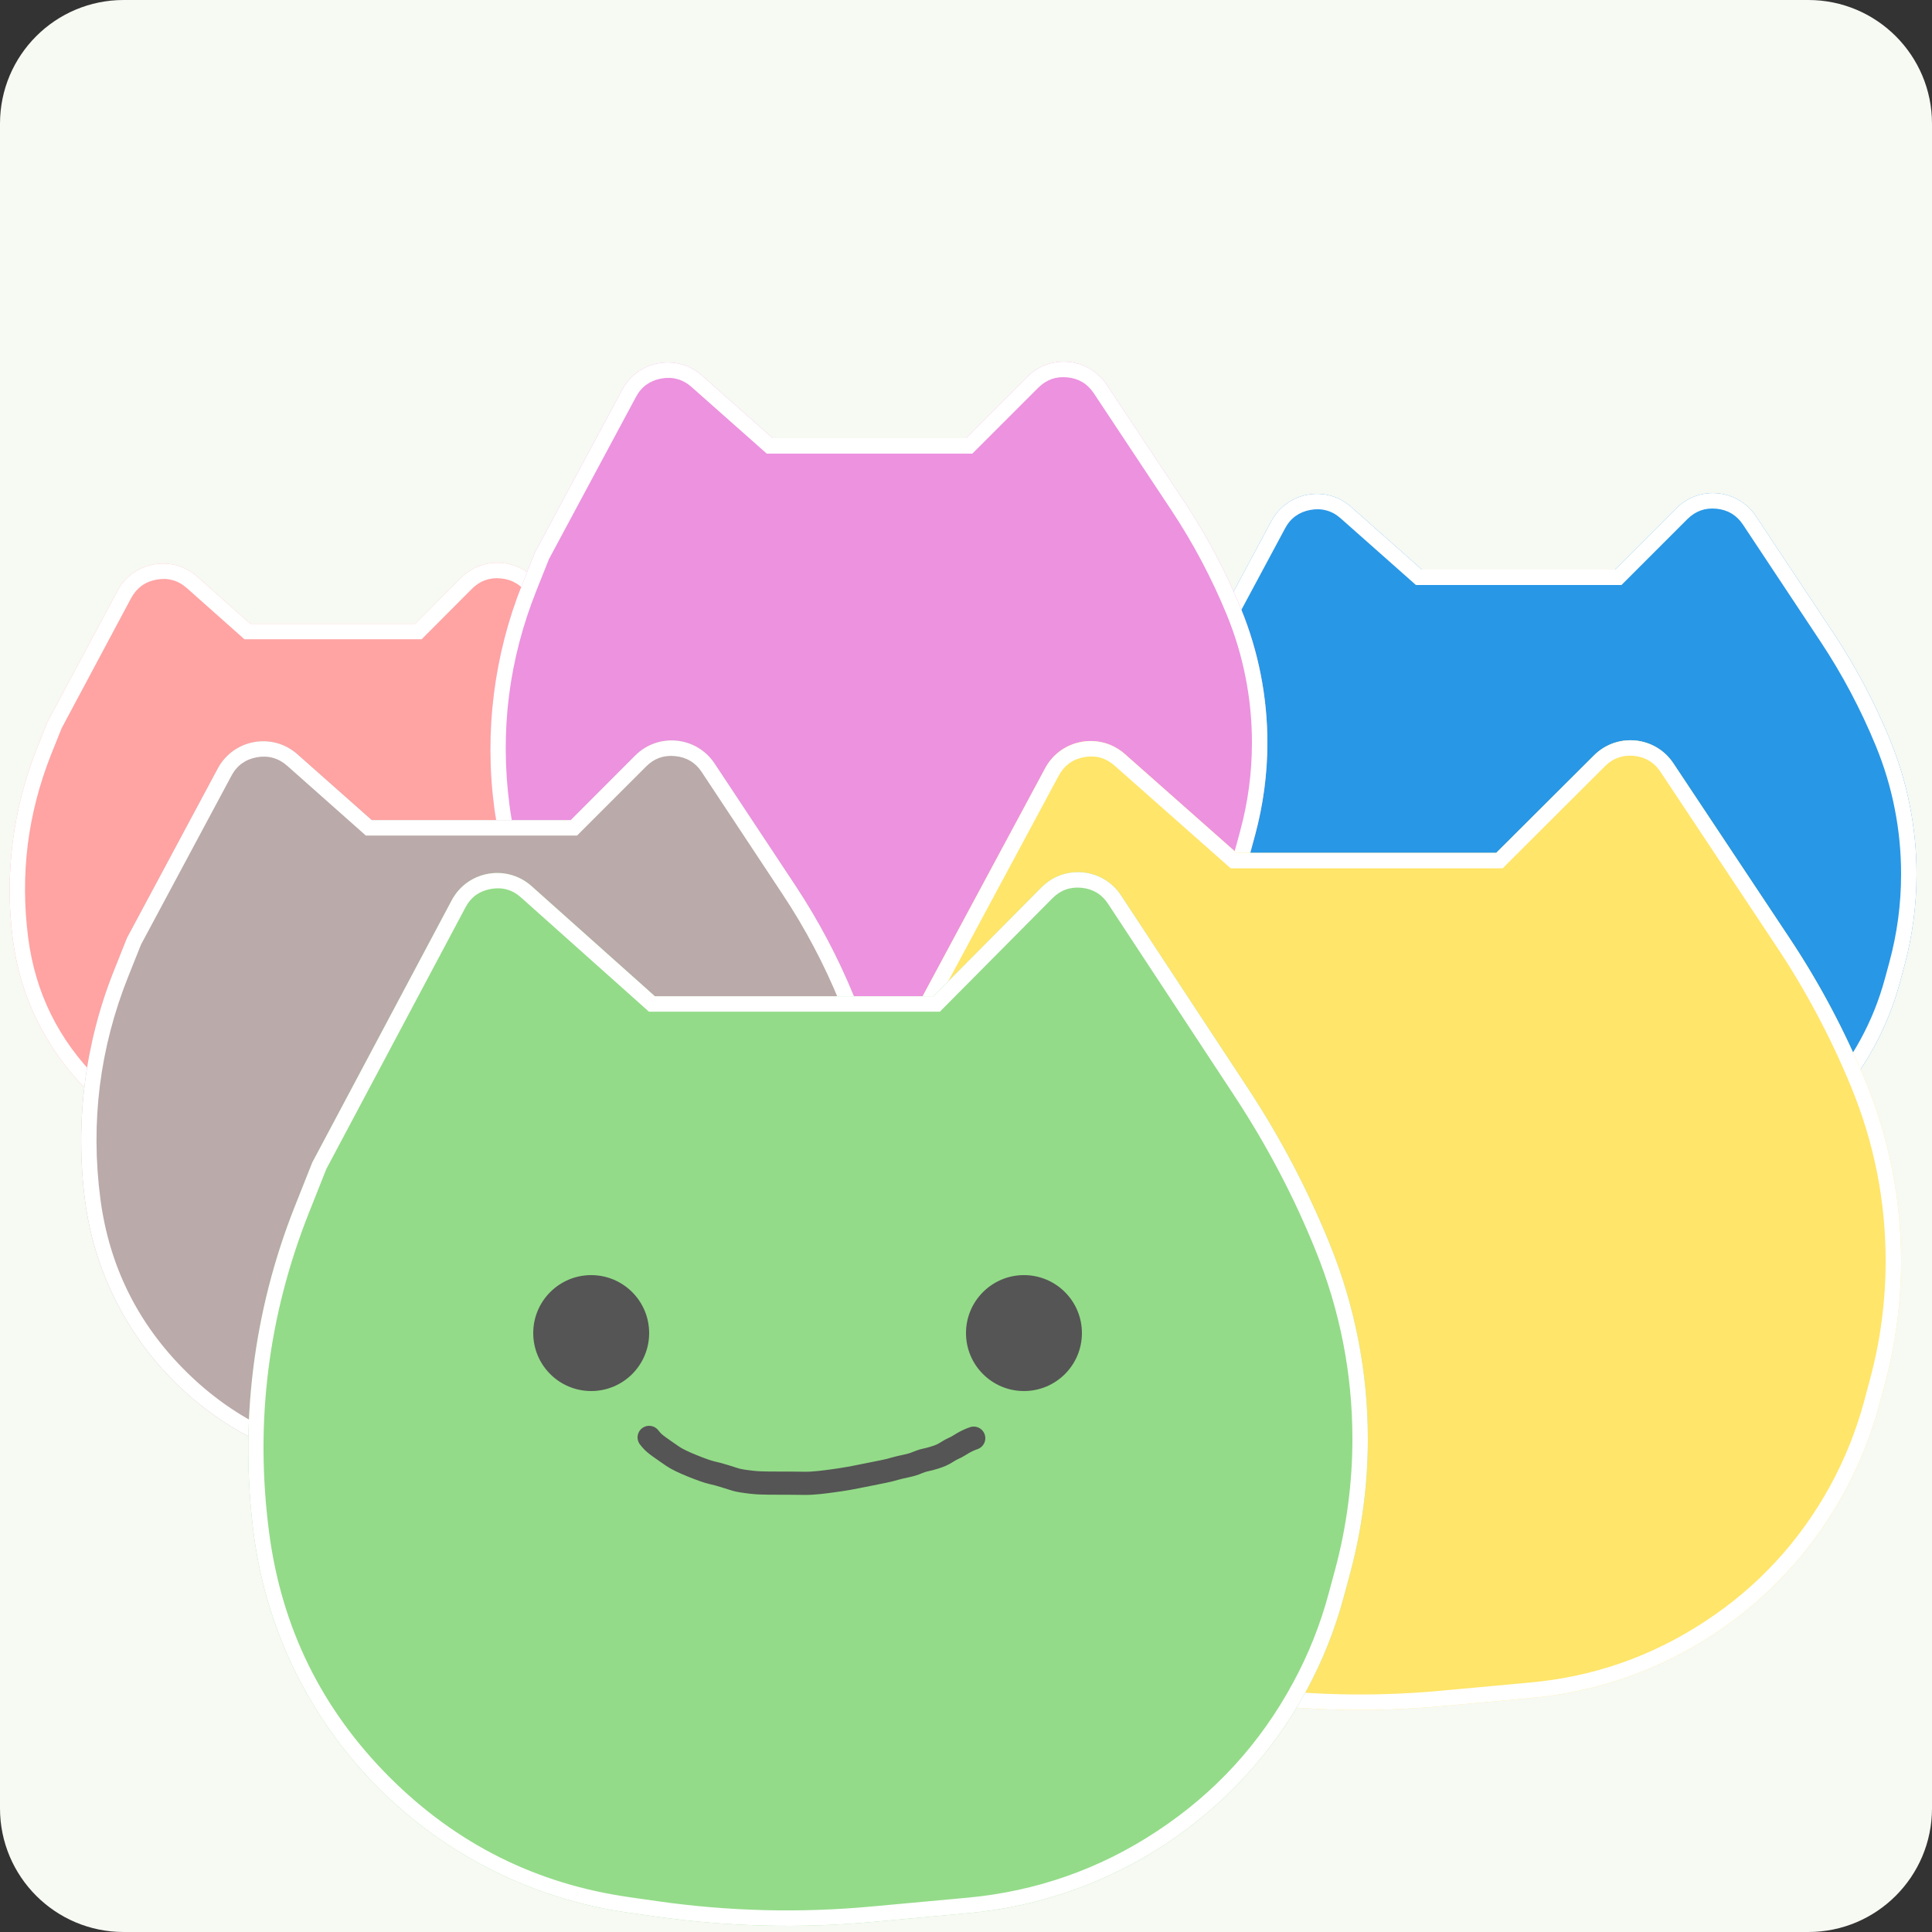 <svg width="250" height="250" viewBox="0 0 250 250" fill="none" xmlns="http://www.w3.org/2000/svg" xmlns:xlink="http://www.w3.org/1999/xlink">
	<rect x="0" y="0" width="250" height="250" fill="#333333" stroke="none"/>
	<desc>
			Created with Pixso.
	</desc>
	<defs/>
	<path id="bg" d="M16 0L234 0C242.83 0 250 7.16 250 16L250 234C250 242.83 242.83 250 234 250L16 250C7.16 250 0 242.83 0 234L0 16C0 7.16 7.16 0 16 0Z" fill="#F7F9F3" fill-opacity="1" fill-rule="evenodd"/>
	<path id="bg" d="" fill="#8EAC7B" fill-opacity="0" fill-rule="evenodd"/>
	<path id="red" d="M25.52 74.61L32.39 80.72L53.73 80.72L59.65 74.78C62.63 71.79 67.6 72.29 69.93 75.81L77.83 87.76C80.3 91.5 82.4 95.47 84.09 99.62C86.01 104.32 87 109.36 87 114.44C87 117.89 86.54 121.33 85.64 124.66L85.15 126.47C84.49 128.94 83.53 131.33 82.31 133.58C77.09 143.18 67.42 149.55 56.54 150.55L49.16 151.22C43.58 151.74 37.97 151.6 32.43 150.82L30.24 150.51C23.07 149.5 16.42 146.19 11.28 141.08C6.01 135.85 2.63 129.01 1.67 121.64C0.57 113.26 1.64 104.73 4.77 96.87L6.16 93.38L15.21 76.45C17.24 72.65 22.29 71.75 25.52 74.61Z" fill="#FFA3A3" fill-opacity="1" fill-rule="evenodd"/>
	<path id="red" d="M32.39 80.72L25.52 74.61C22.29 71.75 17.24 72.65 15.21 76.45L6.16 93.38L4.77 96.87C1.64 104.73 0.57 113.26 1.67 121.64C2.63 129.01 6.01 135.85 11.28 141.08C16.42 146.19 23.07 149.5 30.24 150.51L32.43 150.82C37.97 151.6 43.58 151.74 49.16 151.22L56.54 150.55C67.42 149.55 77.09 143.18 82.31 133.58C83.53 131.33 84.49 128.94 85.15 126.47L85.64 124.66C86.54 121.33 87 117.89 87 114.44C87 109.36 86.01 104.32 84.09 99.62C82.4 95.47 80.3 91.5 77.83 87.76L69.93 75.81C67.6 72.29 62.63 71.79 59.65 74.78L53.73 80.72L32.39 80.72ZM7.98 94.22L6.62 97.61C5.1 101.45 4.09 105.34 3.59 109.3C3.1 113.27 3.12 117.29 3.65 121.38C4.12 124.94 5.1 128.25 6.61 131.29C8.12 134.34 10.15 137.13 12.69 139.66C15.17 142.13 17.9 144.1 20.87 145.58C23.84 147.06 27.06 148.04 30.52 148.53L32.71 148.84C35.41 149.22 38.12 149.44 40.83 149.51C43.54 149.57 46.26 149.48 48.98 149.23L56.35 148.56C61.81 148.05 66.55 146.48 70.58 143.82C74.61 141.17 77.94 137.43 80.55 132.62C81.13 131.56 81.64 130.48 82.08 129.37C82.53 128.25 82.91 127.11 83.22 125.95L83.71 124.14C84.14 122.55 84.46 120.95 84.67 119.33C84.89 117.72 85 116.09 85 114.44C85 112.01 84.77 109.62 84.31 107.27C83.85 104.93 83.16 102.63 82.24 100.37C81.41 98.35 80.49 96.38 79.48 94.47C78.47 92.55 77.36 90.68 76.16 88.86L68.26 76.92C67.86 76.3 67.37 75.82 66.79 75.48C66.22 75.13 65.57 74.92 64.84 74.85C64.1 74.77 63.42 74.85 62.79 75.07C62.16 75.3 61.59 75.67 61.07 76.19L54.56 82.72L31.63 82.72L24.19 76.11C23.62 75.6 23.02 75.26 22.36 75.08C21.71 74.89 21.01 74.87 20.27 75C19.53 75.13 18.88 75.4 18.33 75.8C17.78 76.2 17.33 76.73 16.97 77.39L7.98 94.22Z" fill="#FFFFFF" fill-opacity="1" fill-rule="evenodd"/>
	<path id="blue" d="M174.82 65.58L183.98 73.7L208.99 73.7L216.94 65.75C219.92 62.78 224.88 63.28 227.21 66.79L237.25 81.92C240.14 86.29 242.6 90.94 244.59 95.79C246.84 101.28 248 107.17 248 113.11C248 117.14 247.46 121.15 246.41 125.05L245.84 127.15C245.06 130.05 243.93 132.85 242.5 135.48C236.38 146.7 225.07 154.13 212.35 155.3L203.63 156.1C197.1 156.69 190.52 156.53 184.03 155.62L181.41 155.25C173.03 154.07 165.26 150.22 159.25 144.26C153.06 138.13 149.09 130.11 147.95 121.47C146.67 111.71 147.92 101.77 151.57 92.62L153.22 88.49L164.52 67.42C166.56 63.63 171.6 62.73 174.82 65.58Z" fill="#2897E6" fill-opacity="1" fill-rule="evenodd"/>
	<path id="blue" d="M183.98 73.7L174.82 65.58C171.6 62.73 166.56 63.63 164.52 67.42L153.22 88.49L151.57 92.62C147.92 101.77 146.67 111.71 147.95 121.47C149.09 130.11 153.06 138.13 159.25 144.26C165.26 150.22 173.03 154.07 181.41 155.25L184.03 155.62C190.52 156.53 197.1 156.69 203.63 156.1L212.35 155.3C225.07 154.13 236.38 146.7 242.5 135.48C243.93 132.85 245.06 130.05 245.84 127.15L246.41 125.05C247.46 121.15 248 117.14 248 113.11C248 107.17 246.84 101.28 244.59 95.79C242.6 90.94 240.14 86.29 237.25 81.92L227.21 66.79C224.88 63.28 219.92 62.78 216.94 65.75L208.99 73.7L183.98 73.7ZM155.04 89.34L153.43 93.37Q150.74 100.1 149.86 107.06Q148.99 114.02 149.93 121.21Q150.76 127.54 153.45 132.94Q156.13 138.35 160.66 142.84Q165.05 147.19 170.31 149.8Q175.57 152.41 181.69 153.27L184.3 153.64Q189.08 154.31 193.87 154.43Q198.65 154.54 203.45 154.1L212.17 153.31Q216.69 152.89 220.85 151.44Q225.01 149.98 228.8 147.49Q232.6 144.99 235.58 141.75Q238.57 138.51 240.74 134.53Q241.77 132.64 242.56 130.67Q243.35 128.69 243.91 126.62L244.48 124.52Q245.24 121.72 245.62 118.87Q246 116.01 246 113.11Q246 108.81 245.18 104.67Q244.37 100.52 242.74 96.54Q241.28 92.99 239.49 89.61Q237.7 86.23 235.58 83.03L225.54 67.89Q224.93 66.97 224.07 66.45Q223.22 65.94 222.12 65.83Q221.02 65.72 220.08 66.05Q219.14 66.39 218.35 67.17L209.82 75.7L183.22 75.7L173.49 67.08Q172.65 66.33 171.67 66.06Q170.69 65.78 169.58 65.98Q168.47 66.18 167.64 66.78Q166.82 67.37 166.29 68.37L155.04 89.34Z" fill="#FFFFFF" fill-opacity="1" fill-rule="evenodd"/>
	<path id="purple" d="M90.82 48.58L99.98 56.7L124.99 56.7L132.94 48.75C135.92 45.78 140.88 46.28 143.21 49.79L153.25 64.92C156.14 69.29 158.6 73.94 160.59 78.79C162.84 84.28 164 90.17 164 96.11C164 100.14 163.46 104.15 162.41 108.05L161.84 110.15C161.06 113.05 159.93 115.85 158.5 118.48C152.38 129.7 141.07 137.13 128.35 138.3L119.63 139.1C113.1 139.69 106.52 139.53 100.03 138.62L97.41 138.25C89.03 137.07 81.26 133.22 75.25 127.26C69.06 121.13 65.09 113.11 63.95 104.47C62.67 94.71 63.91 84.77 67.57 75.62L69.22 71.49L80.52 50.42C82.56 46.63 87.6 45.73 90.82 48.58Z" fill="#EC92DF" fill-opacity="1" fill-rule="evenodd"/>
	<path id="purple" d="M99.98 56.7L90.82 48.58C87.6 45.73 82.56 46.63 80.52 50.42L69.22 71.49L67.57 75.62C63.91 84.77 62.67 94.71 63.95 104.47C65.09 113.11 69.06 121.13 75.25 127.26C81.26 133.22 89.03 137.07 97.41 138.25L100.03 138.62C106.52 139.53 113.1 139.69 119.63 139.1L128.35 138.3C141.07 137.13 152.38 129.7 158.5 118.48C159.93 115.85 161.06 113.05 161.84 110.15L162.41 108.05C163.46 104.15 164 100.14 164 96.11C164 90.17 162.84 84.28 160.59 78.79C158.6 73.94 156.14 69.29 153.25 64.92L143.21 49.79C140.88 46.28 135.92 45.78 132.94 48.75L124.99 56.7L99.98 56.7ZM71.04 72.34L69.43 76.37Q66.74 83.1 65.86 90.06Q64.99 97.02 65.93 104.21Q66.76 110.54 69.44 115.94Q72.13 121.35 76.66 125.84Q81.05 130.19 86.31 132.8Q91.57 135.41 97.69 136.27L100.3 136.64Q105.08 137.31 109.87 137.43Q114.65 137.54 119.45 137.1L128.17 136.31Q132.69 135.89 136.85 134.44Q141.01 132.98 144.8 130.49Q148.6 127.99 151.58 124.75Q154.57 121.51 156.74 117.53Q157.77 115.64 158.56 113.67Q159.35 111.69 159.91 109.62L160.48 107.52Q161.24 104.72 161.62 101.87Q162 99.01 162 96.11Q162 91.81 161.18 87.67Q160.37 83.52 158.74 79.54Q157.28 75.99 155.49 72.61Q153.7 69.23 151.58 66.03L141.54 50.89Q140.93 49.97 140.07 49.45Q139.22 48.94 138.12 48.83Q137.02 48.72 136.08 49.05Q135.14 49.39 134.35 50.17L125.82 58.7L99.22 58.7L89.49 50.08Q88.65 49.33 87.67 49.06Q86.69 48.78 85.58 48.98Q84.47 49.18 83.64 49.78Q82.82 50.37 82.29 51.37L71.04 72.34Z" fill="#FFFFFF" fill-opacity="1" fill-rule="evenodd"/>
	<path id="grey" d="M38.48 97.6L48.1 106.12L73.85 106.12L82.19 97.77C85.17 94.78 90.14 95.28 92.47 98.8L102.93 114.6C105.91 119.11 108.44 123.89 110.49 128.89C112.8 134.56 114 140.63 114 146.75C114 150.91 113.45 155.05 112.36 159.06L111.78 161.23C110.97 164.22 109.82 167.1 108.34 169.81C102.04 181.38 90.39 189.04 77.27 190.25L68.33 191.07C61.6 191.68 54.83 191.52 48.14 190.58L45.48 190.2C36.84 188.98 28.82 185 22.63 178.86C16.26 172.54 12.18 164.29 11.01 155.4C9.69 145.31 10.97 135.06 14.74 125.61L16.43 121.37L28.18 99.44C30.22 95.64 35.26 94.74 38.48 97.6Z" fill="#BAAAA9" fill-opacity="1" fill-rule="evenodd"/>
	<path id="grey" d="M48.1 106.12L38.48 97.6C35.26 94.74 30.22 95.64 28.18 99.44L16.43 121.37L14.74 125.61C10.97 135.06 9.69 145.31 11.01 155.4C12.18 164.29 16.26 172.54 22.63 178.86C28.82 185 36.84 188.98 45.48 190.2L48.14 190.58C54.83 191.52 61.6 191.68 68.33 191.07L77.27 190.25C90.39 189.04 102.04 181.38 108.34 169.81C109.82 167.1 110.97 164.22 111.78 161.23L112.36 159.06C113.45 155.05 114 150.91 114 146.75C114 140.63 112.8 134.56 110.49 128.89C108.44 123.89 105.91 119.11 102.93 114.6L92.47 98.8C90.14 95.28 85.17 94.78 82.19 97.77L73.85 106.12L48.1 106.12ZM18.25 122.22L16.6 126.35Q13.82 133.31 12.92 140.51Q12.02 147.71 12.99 155.14Q13.85 161.66 16.61 167.23Q19.37 172.81 24.04 177.44Q28.57 181.94 34 184.63Q39.43 187.33 45.76 188.22L48.42 188.6Q53.34 189.29 58.27 189.41Q63.2 189.53 68.14 189.08L77.09 188.26Q81.76 187.83 86.05 186.32Q90.34 184.82 94.26 182.25Q98.18 179.67 101.26 176.32Q104.34 172.97 106.58 168.86Q107.64 166.91 108.45 164.87Q109.27 162.84 109.84 160.71L110.43 158.54Q111.21 155.64 111.6 152.7Q112 149.75 112 146.75Q112 142.31 111.16 138.03Q110.32 133.76 108.64 129.65Q107.14 125.98 105.29 122.49Q103.45 119.01 101.26 115.71L90.8 99.9Q90.19 98.98 89.33 98.46Q88.47 97.95 87.37 97.84Q86.27 97.73 85.33 98.06Q84.39 98.4 83.61 99.18L74.67 108.12L47.34 108.12L37.16 99.09Q36.31 98.34 35.33 98.07Q34.35 97.79 33.24 97.99Q32.13 98.19 31.3 98.79Q30.48 99.38 29.95 100.38L18.25 122.22Z" fill="#FFFFFF" fill-opacity="1" fill-rule="evenodd"/>
	<path id="yellow" d="M145.54 97.56L160.01 110.36L193.61 110.36L206.27 97.74C209.25 94.77 214.2 95.26 216.53 98.77L231.56 121.39C235.45 127.24 238.75 133.46 241.42 139.97C244.44 147.33 246 155.21 246 163.17C246 168.58 245.28 173.96 243.87 179.18L243.11 181.98C242.05 185.87 240.54 189.63 238.6 193.17C230.39 208.2 215.23 218.16 198.18 219.71L186.4 220.79C177.63 221.59 168.8 221.38 160.08 220.15L156.53 219.65C145.3 218.07 134.88 212.92 126.81 204.94C118.49 196.72 113.14 185.95 111.62 174.35C109.9 161.28 111.57 148 116.47 135.77L118.7 130.19L135.25 99.4C137.28 95.62 142.32 94.72 145.54 97.56Z" fill="#FFE569" fill-opacity="1" fill-rule="evenodd"/>
	<path id="yellow" d="M160.01 110.36L145.54 97.56C142.32 94.72 137.28 95.62 135.25 99.4L118.7 130.19L116.47 135.77C111.57 148 109.9 161.28 111.62 174.35C113.14 185.95 118.49 196.72 126.81 204.94C134.88 212.92 145.3 218.07 156.53 219.65L160.08 220.15C168.8 221.38 177.63 221.59 186.4 220.79L198.18 219.71C215.23 218.16 230.39 208.2 238.6 193.17C240.54 189.63 242.05 185.87 243.11 181.98L243.87 179.18C245.28 173.96 246 168.58 246 163.17C246 155.21 244.44 147.33 241.42 139.97C238.75 133.46 235.45 127.24 231.56 121.39L216.53 98.77C214.2 95.26 209.25 94.77 206.27 97.74L193.61 110.36L160.01 110.36ZM120.52 131.03L118.32 136.51Q114.68 145.6 113.5 154.99Q112.32 164.38 113.6 174.09Q114.73 182.7 118.39 190.06Q122.04 197.42 128.22 203.52Q134.19 209.43 141.34 212.96Q148.49 216.5 156.8 217.67L160.36 218.17Q166.8 219.08 173.27 219.23Q179.73 219.39 186.22 218.8L197.99 217.72Q204.14 217.16 209.79 215.19Q215.45 213.21 220.61 209.82Q225.77 206.44 229.83 202.03Q233.89 197.63 236.85 192.22Q238.25 189.65 239.33 186.96Q240.41 184.27 241.18 181.46L241.93 178.65Q242.97 174.85 243.48 170.98Q244 167.11 244 163.17Q244 157.34 242.89 151.73Q241.78 146.12 239.57 140.73Q237.6 135.92 235.17 131.35Q232.76 126.8 229.89 122.49L214.86 99.87Q214.25 98.95 213.39 98.44Q212.54 97.92 211.44 97.81Q210.34 97.7 209.4 98.04Q208.46 98.37 207.68 99.15L194.44 112.36L159.25 112.36L144.21 99.06Q143.37 98.32 142.39 98.04Q141.41 97.77 140.3 97.97Q139.19 98.17 138.37 98.76Q137.55 99.36 137.01 100.35L120.52 131.03Z" fill="#FFFFFF" fill-opacity="1" fill-rule="evenodd"/>
	<path id="green" d="M68.78 114.66L84.74 128.91L120.79 128.91L134.76 114.83C137.74 111.82 142.73 112.32 145.06 115.86L161.51 140.87C165.68 147.22 169.22 153.96 172.08 161C175.33 169.01 177 177.56 177 186.2C177 192.06 176.23 197.9 174.71 203.56L173.87 206.67C172.75 210.84 171.15 214.87 169.09 218.68C160.27 235.01 143.86 245.84 125.38 247.55L113.09 248.68C103.65 249.56 94.15 249.32 84.77 247.99L81.21 247.48C69.03 245.75 57.73 240.11 49.03 231.41C40.15 222.54 34.46 210.98 32.84 198.54C30.97 184.22 32.79 169.66 38.1 156.24L40.41 150.42L58.45 116.5C60.48 112.68 65.55 111.78 68.78 114.66Z" fill="#93DB88" fill-opacity="1" fill-rule="evenodd"/>
	<path id="green" d="M84.74 128.91L68.78 114.66C65.55 111.78 60.48 112.68 58.45 116.5L40.41 150.42L38.1 156.24C32.79 169.66 30.97 184.22 32.84 198.54C34.46 210.98 40.15 222.54 49.03 231.41C57.73 240.11 69.03 245.75 81.21 247.48L84.77 247.99C94.15 249.32 103.65 249.56 113.09 248.68L125.38 247.55C143.86 245.84 160.27 235.01 169.09 218.68C171.15 214.87 172.75 210.84 173.87 206.67L174.71 203.56C176.23 197.9 177 192.06 177 186.2C177 177.56 175.33 169.01 172.08 161C169.22 153.96 165.68 147.22 161.51 140.87L145.06 115.86C142.73 112.32 137.74 111.82 134.76 114.83L120.79 128.91L84.74 128.91ZM42.23 151.26L39.96 156.97Q36 166.97 34.72 177.3Q33.43 187.62 34.82 198.28Q36.03 207.54 39.93 215.47Q43.84 223.4 50.44 230Q56.91 236.46 64.67 240.34Q72.44 244.22 81.49 245.5L85.05 246.01Q92 247 98.96 247.17Q105.92 247.34 112.9 246.69L125.2 245.56Q131.88 244.94 138.02 242.78Q144.16 240.63 149.75 236.93Q155.36 233.23 159.75 228.43Q164.14 223.63 167.33 217.73Q168.83 214.97 169.98 212.07Q171.13 209.18 171.94 206.15L172.78 203.04Q173.89 198.9 174.44 194.68Q175 190.48 175 186.2Q175 179.86 173.8 173.75Q172.61 167.64 170.22 161.76Q168.12 156.56 165.52 151.62Q162.92 146.67 159.84 141.97L143.39 116.96Q142.78 116.03 141.92 115.51Q141.06 114.99 139.96 114.88Q138.85 114.77 137.91 115.11Q136.96 115.45 136.18 116.24L121.62 130.91L83.97 130.91L67.44 116.15Q66.6 115.39 65.62 115.11Q64.63 114.83 63.52 115.03Q62.4 115.23 61.57 115.83Q60.75 116.43 60.22 117.44L42.23 151.26Z" fill="#FFFFFF" fill-opacity="1" fill-rule="evenodd"/>
	<circle id="eye-l" cx="76.5" cy="172.5" r="7.5" fill="#555555" fill-opacity="1"/>
	<circle id="eye-r" cx="132.5" cy="172.5" r="7.5" fill="#555555" fill-opacity="1"/>
	<path id="mouth" d="M84 186L84.3 186.36C84.5 186.6 84.88 186.93 85.44 187.32C86.01 187.72 86.54 188.1 87.06 188.45C87.58 188.8 88.42 189.21 89.58 189.68C90.74 190.15 91.58 190.44 92.09 190.56C92.6 190.67 93.16 190.82 93.76 191.01C94.36 191.2 94.85 191.35 95.23 191.47C95.61 191.58 96.34 191.7 97.43 191.82C98.51 191.94 100.37 191.92 102 191.92C103.62 191.92 104.29 191.97 105 191.92C105.72 191.87 106.34 191.81 106.85 191.74C107.37 191.68 108.02 191.58 108.8 191.47C109.57 191.35 110.26 191.23 110.84 191.11C111.43 191 112.01 190.88 112.59 190.76C113.16 190.64 113.75 190.52 114.33 190.41C114.92 190.29 115.41 190.17 115.79 190.05C116.18 189.94 116.67 189.82 117.25 189.7C117.83 189.58 118.3 189.44 118.68 189.27C119.07 189.11 119.42 188.99 119.76 188.92C120.09 188.85 120.45 188.76 120.84 188.64C121.23 188.52 121.55 188.41 121.81 188.29C122.07 188.17 122.33 188.03 122.59 187.86C122.85 187.69 123.11 187.55 123.37 187.43C123.62 187.32 123.86 187.2 124.06 187.07C124.26 186.95 124.46 186.83 124.64 186.72C124.83 186.61 125.05 186.49 125.3 186.38C125.56 186.26 125.79 186.17 126 186.1" stroke="#555555" stroke-opacity="1" stroke-width="3" stroke-linecap="round"/>
</svg>
